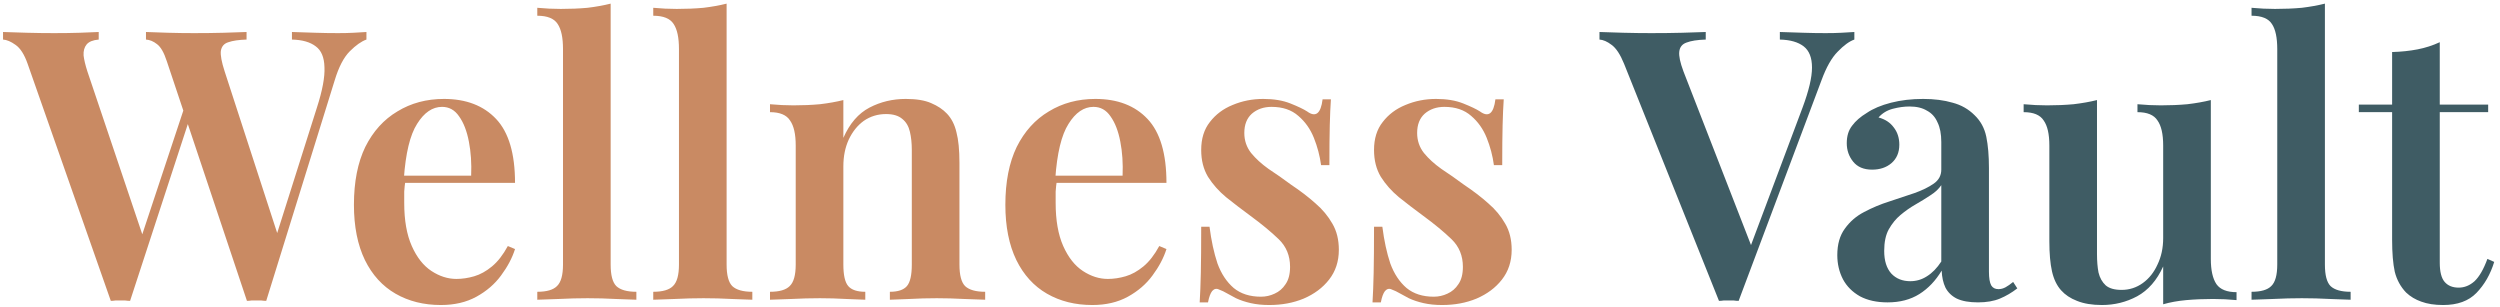 <svg width="367" height="45" viewBox="0 0 367 45" fill="none" xmlns="http://www.w3.org/2000/svg">
<path d="M53.793 4.697V5.807C53.053 6.066 52.239 6.64 51.35 7.528C50.462 8.416 49.722 9.841 49.13 11.802L39.082 44.166C38.86 44.166 38.619 44.148 38.36 44.111C38.138 44.111 37.898 44.111 37.639 44.111C37.417 44.111 37.176 44.111 36.917 44.111C36.695 44.148 36.473 44.166 36.251 44.166L24.482 8.971C24.075 7.713 23.594 6.88 23.039 6.473C22.521 6.066 21.984 5.844 21.429 5.807V4.697C22.317 4.734 23.39 4.771 24.649 4.808C25.944 4.845 27.221 4.863 28.479 4.863C30.033 4.863 31.495 4.845 32.864 4.808C34.234 4.771 35.344 4.734 36.195 4.697V5.807C35.048 5.844 34.16 5.974 33.531 6.196C32.901 6.381 32.531 6.806 32.42 7.472C32.346 8.102 32.531 9.101 32.975 10.47L40.969 35.062L39.859 36.839L46.521 15.799C47.335 13.283 47.705 11.303 47.631 9.859C47.594 8.416 47.168 7.398 46.354 6.806C45.54 6.177 44.374 5.844 42.857 5.807V4.697C44.078 4.734 45.225 4.771 46.299 4.808C47.409 4.845 48.519 4.863 49.629 4.863C50.481 4.863 51.239 4.845 51.906 4.808C52.609 4.771 53.238 4.734 53.793 4.697ZM14.49 4.697V5.807C13.639 5.881 13.046 6.122 12.713 6.529C12.38 6.936 12.232 7.472 12.269 8.139C12.343 8.768 12.528 9.545 12.824 10.47L21.318 35.673L19.874 37.45L27.202 15.355L28.035 16.799L19.097 44.166C18.875 44.166 18.635 44.148 18.376 44.111C18.154 44.111 17.913 44.111 17.654 44.111C17.432 44.111 17.191 44.111 16.932 44.111C16.71 44.148 16.488 44.166 16.266 44.166L4.053 9.36C3.572 7.991 2.98 7.065 2.277 6.584C1.611 6.103 1 5.844 0.445 5.807V4.697C1.407 4.734 2.573 4.771 3.942 4.808C5.312 4.845 6.644 4.863 7.939 4.863C9.308 4.863 10.567 4.845 11.714 4.808C12.861 4.771 13.787 4.734 14.49 4.697ZM65.169 14.523C68.426 14.523 70.98 15.503 72.83 17.465C74.68 19.426 75.606 22.553 75.606 26.846H56.898L56.842 25.792H69.166C69.24 23.978 69.129 22.313 68.833 20.796C68.537 19.241 68.056 18.001 67.39 17.076C66.761 16.151 65.928 15.688 64.892 15.688C63.485 15.688 62.264 16.521 61.228 18.186C60.191 19.815 59.544 22.498 59.285 26.236L59.507 26.569C59.433 27.05 59.377 27.568 59.34 28.123C59.34 28.678 59.34 29.233 59.34 29.789C59.34 32.342 59.71 34.452 60.451 36.117C61.191 37.782 62.153 39.004 63.337 39.781C64.522 40.558 65.743 40.947 67.001 40.947C67.852 40.947 68.722 40.817 69.61 40.558C70.498 40.299 71.368 39.818 72.219 39.115C73.07 38.412 73.848 37.413 74.551 36.117L75.606 36.561C75.198 37.857 74.514 39.152 73.552 40.447C72.626 41.706 71.424 42.742 69.943 43.556C68.463 44.37 66.724 44.777 64.725 44.777C62.209 44.777 59.988 44.222 58.063 43.112C56.139 42.002 54.64 40.355 53.567 38.171C52.494 35.951 51.957 33.249 51.957 30.066C51.957 26.698 52.512 23.867 53.623 21.573C54.77 19.278 56.343 17.539 58.341 16.355C60.34 15.133 62.616 14.523 65.169 14.523ZM89.644 0.533V38.837C89.644 40.392 89.921 41.446 90.477 42.002C91.069 42.557 92.049 42.834 93.419 42.834V44C92.753 43.963 91.735 43.926 90.366 43.889C89.033 43.815 87.664 43.778 86.258 43.778C84.888 43.778 83.482 43.815 82.039 43.889C80.632 43.926 79.578 43.963 78.874 44V42.834C80.244 42.834 81.206 42.557 81.761 42.002C82.353 41.446 82.649 40.392 82.649 38.837V7.195C82.649 5.529 82.39 4.308 81.872 3.531C81.354 2.717 80.355 2.31 78.874 2.31V1.144C80.059 1.255 81.206 1.31 82.316 1.31C83.722 1.31 85.036 1.255 86.258 1.144C87.479 0.996 88.608 0.792 89.644 0.533ZM106.666 0.533V38.837C106.666 40.392 106.944 41.446 107.499 42.002C108.091 42.557 109.072 42.834 110.441 42.834V44C109.775 43.963 108.757 43.926 107.388 43.889C106.056 43.815 104.687 43.778 103.28 43.778C101.911 43.778 100.505 43.815 99.061 43.889C97.655 43.926 96.6 43.963 95.897 44V42.834C97.266 42.834 98.228 42.557 98.784 42.002C99.376 41.446 99.672 40.392 99.672 38.837V7.195C99.672 5.529 99.413 4.308 98.895 3.531C98.376 2.717 97.377 2.31 95.897 2.31V1.144C97.081 1.255 98.228 1.31 99.339 1.31C100.745 1.31 102.059 1.255 103.28 1.144C104.501 0.996 105.63 0.792 106.666 0.533ZM132.965 14.523C134.519 14.523 135.759 14.726 136.684 15.133C137.647 15.54 138.424 16.058 139.016 16.688C139.682 17.391 140.145 18.297 140.404 19.408C140.7 20.518 140.848 22.017 140.848 23.904V38.837C140.848 40.392 141.125 41.446 141.68 42.002C142.273 42.557 143.253 42.834 144.623 42.834V44C143.957 43.963 142.92 43.926 141.514 43.889C140.145 43.815 138.812 43.778 137.517 43.778C136.148 43.778 134.815 43.815 133.52 43.889C132.225 43.926 131.263 43.963 130.633 44V42.834C131.818 42.834 132.65 42.557 133.131 42.002C133.613 41.446 133.853 40.392 133.853 38.837V22.017C133.853 21.018 133.761 20.129 133.576 19.352C133.391 18.538 133.02 17.909 132.465 17.465C131.91 16.984 131.114 16.743 130.078 16.743C128.857 16.743 127.765 17.076 126.803 17.742C125.878 18.409 125.138 19.334 124.582 20.518C124.064 21.665 123.805 22.961 123.805 24.404V38.837C123.805 40.392 124.046 41.446 124.527 42.002C125.008 42.557 125.841 42.834 127.025 42.834V44C126.396 43.963 125.452 43.926 124.194 43.889C122.936 43.815 121.659 43.778 120.363 43.778C118.994 43.778 117.606 43.815 116.2 43.889C114.794 43.926 113.739 43.963 113.036 44V42.834C114.405 42.834 115.367 42.557 115.922 42.002C116.515 41.446 116.811 40.392 116.811 38.837V21.351C116.811 19.685 116.533 18.464 115.978 17.687C115.46 16.873 114.479 16.465 113.036 16.465V15.3C114.22 15.411 115.367 15.466 116.478 15.466C117.847 15.466 119.142 15.411 120.363 15.3C121.622 15.152 122.769 14.948 123.805 14.689V20.24C124.73 18.131 126.007 16.651 127.636 15.799C129.264 14.948 131.04 14.523 132.965 14.523ZM160.799 14.523C164.056 14.523 166.609 15.503 168.46 17.465C170.31 19.426 171.236 22.553 171.236 26.846H152.528L152.472 25.792H164.796C164.87 23.978 164.759 22.313 164.463 20.796C164.167 19.241 163.686 18.001 163.02 17.076C162.39 16.151 161.558 15.688 160.522 15.688C159.115 15.688 157.894 16.521 156.858 18.186C155.821 19.815 155.174 22.498 154.915 26.236L155.137 26.569C155.063 27.05 155.007 27.568 154.97 28.123C154.97 28.678 154.97 29.233 154.97 29.789C154.97 32.342 155.34 34.452 156.08 36.117C156.821 37.782 157.783 39.004 158.967 39.781C160.151 40.558 161.373 40.947 162.631 40.947C163.482 40.947 164.352 40.817 165.24 40.558C166.128 40.299 166.998 39.818 167.849 39.115C168.7 38.412 169.478 37.413 170.181 36.117L171.236 36.561C170.828 37.857 170.144 39.152 169.182 40.447C168.256 41.706 167.054 42.742 165.573 43.556C164.093 44.37 162.353 44.777 160.355 44.777C157.838 44.777 155.618 44.222 153.693 43.112C151.769 42.002 150.27 40.355 149.197 38.171C148.124 35.951 147.587 33.249 147.587 30.066C147.587 26.698 148.142 23.867 149.252 21.573C150.4 19.278 151.973 17.539 153.971 16.355C155.969 15.133 158.245 14.523 160.799 14.523ZM185.44 14.523C186.995 14.523 188.327 14.745 189.437 15.189C190.548 15.633 191.362 16.021 191.88 16.355C193.138 17.28 193.897 16.688 194.156 14.578H195.377C195.303 15.651 195.248 16.928 195.211 18.409C195.174 19.852 195.155 21.795 195.155 24.237H193.934C193.749 22.868 193.397 21.536 192.879 20.24C192.361 18.945 191.602 17.872 190.603 17.021C189.604 16.132 188.29 15.688 186.662 15.688C185.514 15.688 184.552 16.021 183.775 16.688C183.035 17.354 182.665 18.297 182.665 19.519C182.665 20.629 182.998 21.61 183.664 22.461C184.33 23.275 185.181 24.052 186.218 24.793C187.291 25.496 188.401 26.273 189.548 27.124C190.881 28.012 192.065 28.919 193.101 29.844C194.137 30.732 194.97 31.732 195.599 32.842C196.228 33.915 196.543 35.192 196.543 36.672C196.543 38.375 196.062 39.837 195.1 41.058C194.174 42.242 192.935 43.167 191.38 43.834C189.863 44.463 188.179 44.777 186.329 44.777C185.329 44.777 184.423 44.685 183.608 44.5C182.794 44.315 182.073 44.074 181.443 43.778C180.962 43.519 180.518 43.278 180.111 43.056C179.741 42.834 179.352 42.649 178.945 42.501C178.575 42.316 178.242 42.39 177.946 42.723C177.687 43.056 177.483 43.611 177.335 44.389H176.114C176.188 43.204 176.244 41.761 176.281 40.059C176.318 38.356 176.336 36.099 176.336 33.286H177.558C177.817 35.322 178.205 37.116 178.723 38.671C179.278 40.188 180.074 41.391 181.11 42.279C182.147 43.13 183.479 43.556 185.107 43.556C185.81 43.556 186.477 43.408 187.106 43.112C187.772 42.816 188.309 42.353 188.716 41.724C189.16 41.095 189.382 40.244 189.382 39.17C189.382 37.542 188.827 36.191 187.716 35.118C186.606 34.045 185.218 32.897 183.553 31.676C182.295 30.751 181.11 29.844 180 28.956C178.927 28.068 178.039 27.069 177.335 25.958C176.669 24.848 176.336 23.534 176.336 22.017C176.336 20.351 176.762 18.982 177.613 17.909C178.464 16.799 179.574 15.966 180.944 15.411C182.35 14.819 183.849 14.523 185.44 14.523ZM210.812 14.523C212.366 14.523 213.698 14.745 214.808 15.189C215.919 15.633 216.733 16.021 217.251 16.355C218.509 17.28 219.268 16.688 219.527 14.578H220.748C220.674 15.651 220.619 16.928 220.582 18.409C220.545 19.852 220.526 21.795 220.526 24.237H219.305C219.12 22.868 218.768 21.536 218.25 20.24C217.732 18.945 216.974 17.872 215.974 17.021C214.975 16.132 213.661 15.688 212.033 15.688C210.886 15.688 209.923 16.021 209.146 16.688C208.406 17.354 208.036 18.297 208.036 19.519C208.036 20.629 208.369 21.61 209.035 22.461C209.701 23.275 210.552 24.052 211.589 24.793C212.662 25.496 213.772 26.273 214.92 27.124C216.252 28.012 217.436 28.919 218.472 29.844C219.509 30.732 220.341 31.732 220.97 32.842C221.6 33.915 221.914 35.192 221.914 36.672C221.914 38.375 221.433 39.837 220.471 41.058C219.546 42.242 218.306 43.167 216.751 43.834C215.234 44.463 213.55 44.777 211.7 44.777C210.701 44.777 209.794 44.685 208.98 44.5C208.165 44.315 207.444 44.074 206.815 43.778C206.334 43.519 205.889 43.278 205.482 43.056C205.112 42.834 204.724 42.649 204.317 42.501C203.946 42.316 203.613 42.39 203.317 42.723C203.058 43.056 202.855 43.611 202.707 44.389H201.485C201.559 43.204 201.615 41.761 201.652 40.059C201.689 38.356 201.707 36.099 201.707 33.286H202.929C203.188 35.322 203.576 37.116 204.094 38.671C204.65 40.188 205.445 41.391 206.482 42.279C207.518 43.13 208.85 43.556 210.478 43.556C211.182 43.556 211.848 43.408 212.477 43.112C213.143 42.816 213.68 42.353 214.087 41.724C214.531 41.095 214.753 40.244 214.753 39.17C214.753 37.542 214.198 36.191 213.088 35.118C211.977 34.045 210.59 32.897 208.924 31.676C207.666 30.751 206.482 29.844 205.371 28.956C204.298 28.068 203.41 27.069 202.707 25.958C202.04 24.848 201.707 23.534 201.707 22.017C201.707 20.351 202.133 18.982 202.984 17.909C203.835 16.799 204.946 15.966 206.315 15.411C207.721 14.819 209.22 14.523 210.812 14.523Z" fill="#C98A63"/>
<path d="M272.219 4.697V5.807C271.479 6.066 270.665 6.658 269.776 7.583C268.888 8.472 268.093 9.878 267.389 11.802L255.232 44.166C255.01 44.166 254.769 44.148 254.51 44.111C254.288 44.111 254.048 44.111 253.789 44.111C253.53 44.111 253.271 44.111 253.011 44.111C252.789 44.148 252.567 44.166 252.345 44.166L238.412 9.36C237.856 7.991 237.246 7.065 236.58 6.584C235.95 6.103 235.358 5.844 234.803 5.807V4.697C235.765 4.734 236.931 4.771 238.3 4.808C239.707 4.845 241.076 4.863 242.408 4.863C244.037 4.863 245.554 4.845 246.961 4.808C248.404 4.771 249.551 4.734 250.402 4.697V5.807C249.181 5.844 248.237 5.992 247.571 6.251C246.942 6.473 246.59 6.917 246.516 7.583C246.442 8.213 246.646 9.175 247.127 10.47L257.341 36.728L256.287 38.005L264.614 15.799C265.539 13.32 266.002 11.358 266.002 9.915C266.002 8.472 265.594 7.435 264.78 6.806C263.966 6.177 262.8 5.844 261.283 5.807V4.697C262.504 4.734 263.651 4.771 264.725 4.808C265.835 4.845 266.927 4.863 268 4.863C268.888 4.863 269.665 4.845 270.332 4.808C271.035 4.771 271.664 4.734 272.219 4.697ZM277.099 44.389C275.508 44.389 274.157 44.093 273.047 43.5C271.937 42.871 271.104 42.038 270.549 41.002C269.994 39.929 269.716 38.745 269.716 37.45C269.716 35.858 270.086 34.563 270.826 33.563C271.567 32.527 272.51 31.713 273.658 31.121C274.842 30.492 276.082 29.974 277.377 29.567C278.672 29.122 279.894 28.715 281.041 28.345C282.188 27.938 283.132 27.476 283.872 26.957C284.612 26.439 284.982 25.755 284.982 24.904V20.851C284.982 19.667 284.797 18.705 284.427 17.964C284.094 17.187 283.576 16.614 282.873 16.244C282.207 15.836 281.355 15.633 280.319 15.633C279.542 15.633 278.728 15.744 277.877 15.966C277.025 16.188 276.322 16.614 275.767 17.243C276.729 17.502 277.469 17.983 277.988 18.686C278.543 19.389 278.82 20.24 278.82 21.24C278.82 22.387 278.432 23.294 277.654 23.96C276.914 24.589 275.971 24.904 274.823 24.904C273.602 24.904 272.677 24.515 272.048 23.738C271.419 22.961 271.104 22.054 271.104 21.018C271.104 19.981 271.363 19.13 271.881 18.464C272.399 17.761 273.121 17.132 274.046 16.577C274.971 15.947 276.156 15.448 277.599 15.078C279.042 14.708 280.615 14.523 282.318 14.523C283.946 14.523 285.389 14.708 286.648 15.078C287.906 15.411 288.979 16.021 289.867 16.91C290.756 17.761 291.329 18.816 291.588 20.074C291.847 21.332 291.977 22.868 291.977 24.681V39.892C291.977 40.817 292.088 41.483 292.31 41.891C292.532 42.261 292.884 42.446 293.365 42.446C293.735 42.446 294.086 42.353 294.419 42.168C294.753 41.983 295.123 41.724 295.53 41.391L296.14 42.335C295.326 42.964 294.475 43.463 293.587 43.834C292.699 44.203 291.625 44.389 290.367 44.389C289.072 44.389 288.035 44.203 287.258 43.834C286.518 43.463 285.963 42.927 285.593 42.224C285.26 41.52 285.075 40.688 285.038 39.725C284.15 41.206 283.058 42.353 281.762 43.167C280.467 43.981 278.913 44.389 277.099 44.389ZM280.43 41.28C281.318 41.28 282.133 41.039 282.873 40.558C283.65 40.077 284.353 39.355 284.982 38.393V27.18C284.612 27.735 284.075 28.234 283.372 28.678C282.706 29.122 281.984 29.567 281.207 30.011C280.43 30.455 279.69 30.973 278.987 31.565C278.321 32.12 277.747 32.823 277.266 33.675C276.822 34.489 276.6 35.544 276.6 36.839C276.6 38.282 276.951 39.392 277.654 40.17C278.358 40.91 279.283 41.28 280.43 41.28ZM324.549 14.689V38.005C324.549 39.67 324.826 40.91 325.381 41.724C325.937 42.501 326.917 42.89 328.324 42.89V44.056C327.176 43.944 326.029 43.889 324.882 43.889C323.512 43.889 322.199 43.944 320.94 44.056C319.719 44.166 318.59 44.37 317.554 44.666V39.115C316.629 41.15 315.352 42.612 313.724 43.5C312.132 44.352 310.411 44.777 308.561 44.777C307.118 44.777 305.896 44.574 304.897 44.166C303.935 43.797 303.158 43.278 302.566 42.612C301.936 41.909 301.492 40.984 301.233 39.837C300.974 38.689 300.845 37.209 300.845 35.395V21.351C300.845 19.685 300.567 18.464 300.012 17.687C299.494 16.873 298.513 16.465 297.07 16.465V15.3C298.254 15.411 299.401 15.466 300.512 15.466C301.881 15.466 303.176 15.411 304.397 15.3C305.656 15.152 306.803 14.948 307.839 14.689V37.338C307.839 38.338 307.913 39.226 308.061 40.003C308.246 40.78 308.598 41.409 309.116 41.891C309.634 42.335 310.411 42.557 311.448 42.557C312.595 42.557 313.631 42.224 314.556 41.557C315.482 40.891 316.203 39.985 316.721 38.837C317.276 37.69 317.554 36.395 317.554 34.951V21.351C317.554 19.685 317.276 18.464 316.721 17.687C316.203 16.873 315.222 16.465 313.779 16.465V15.3C314.963 15.411 316.111 15.466 317.221 15.466C318.59 15.466 319.886 15.411 321.107 15.3C322.365 15.152 323.512 14.948 324.549 14.689ZM341.296 0.533V38.837C341.296 40.392 341.573 41.446 342.129 42.002C342.721 42.557 343.701 42.834 345.071 42.834V44C344.405 43.963 343.387 43.926 342.018 43.889C340.685 43.815 339.316 43.778 337.91 43.778C336.54 43.778 335.134 43.815 333.691 43.889C332.284 43.926 331.229 43.963 330.526 44V42.834C331.896 42.834 332.858 42.557 333.413 42.002C334.005 41.446 334.301 40.392 334.301 38.837V7.195C334.301 5.529 334.042 4.308 333.524 3.531C333.006 2.717 332.007 2.31 330.526 2.31V1.144C331.711 1.255 332.858 1.31 333.968 1.31C335.374 1.31 336.688 1.255 337.91 1.144C339.131 0.996 340.26 0.792 341.296 0.533ZM358.157 6.196V15.355H365.263V16.465H358.157V38.56C358.157 39.892 358.398 40.836 358.879 41.391C359.36 41.946 360.045 42.224 360.933 42.224C361.784 42.224 362.561 41.909 363.264 41.28C363.967 40.614 364.597 39.522 365.152 38.005L366.151 38.449C365.596 40.262 364.726 41.779 363.542 43.001C362.395 44.185 360.766 44.777 358.657 44.777C357.398 44.777 356.325 44.611 355.437 44.278C354.586 43.981 353.846 43.537 353.216 42.945C352.402 42.094 351.847 41.076 351.551 39.892C351.292 38.708 351.162 37.135 351.162 35.173V16.465H346.277V15.355H351.162V7.639C352.495 7.602 353.735 7.472 354.882 7.25C356.029 7.028 357.121 6.677 358.157 6.196Z" fill="#3F5C64"/>
</svg>
